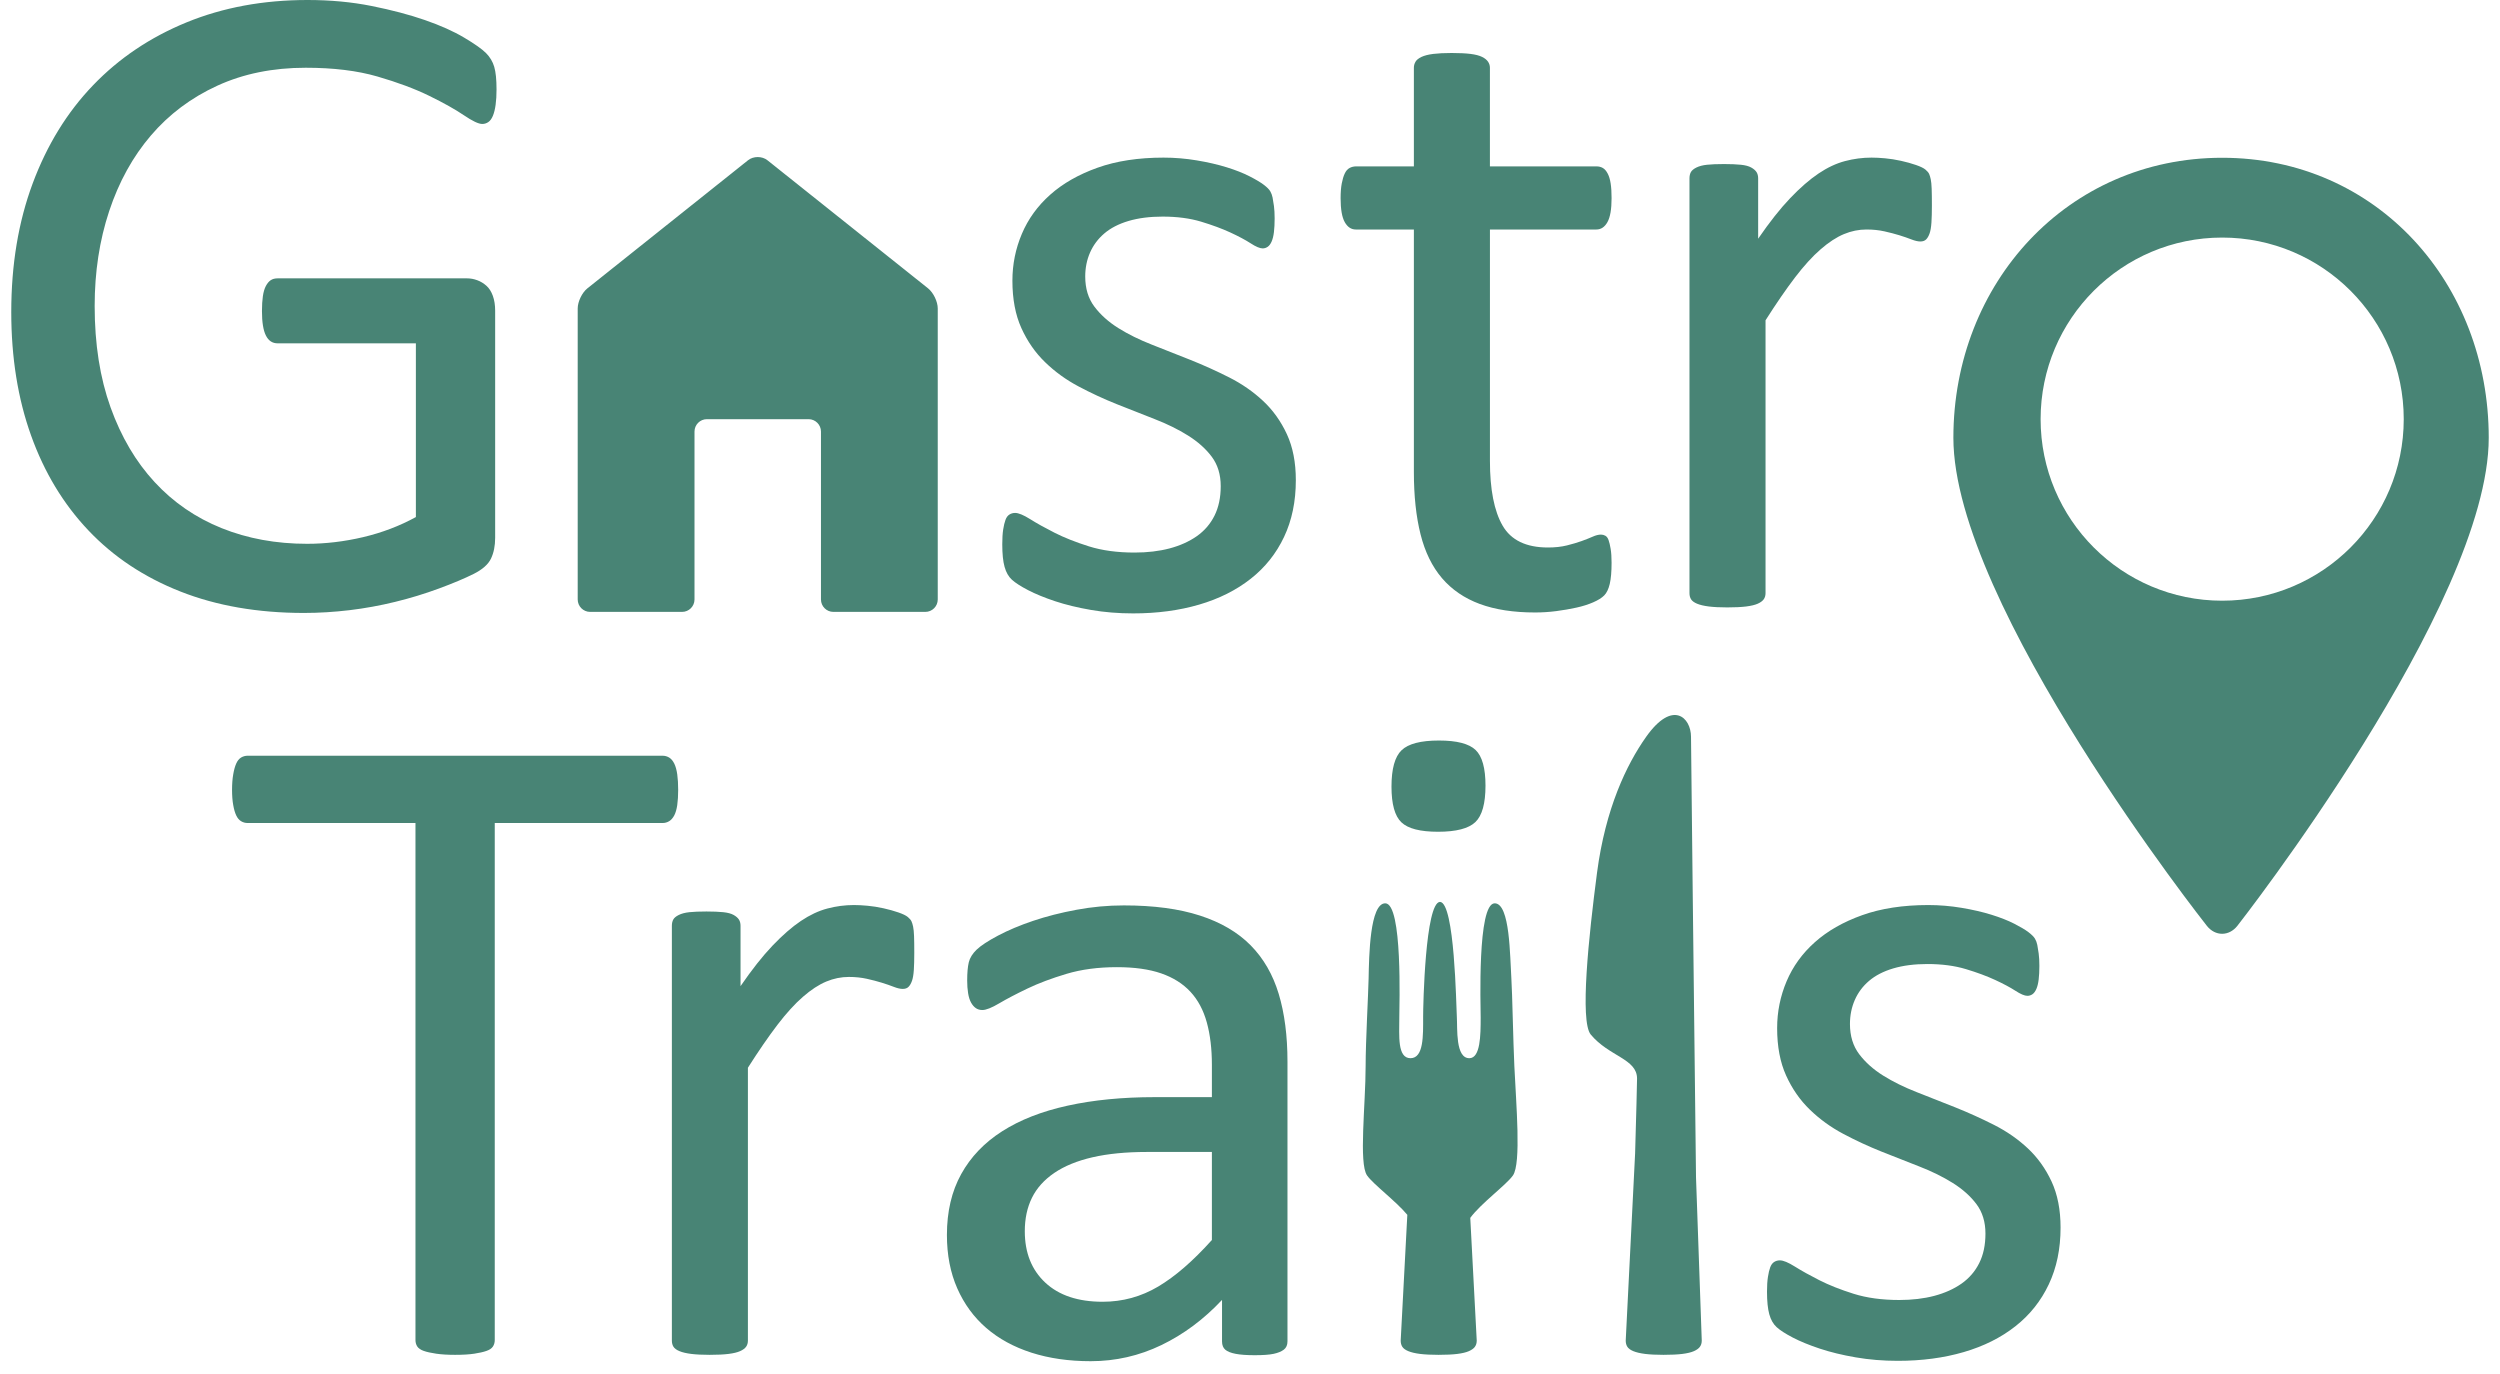 <svg width="111" height="61" viewBox="0 0 111 61" fill="none" xmlns="http://www.w3.org/2000/svg">
<g clip-path="url(#clip0_690_16347)">
<path d="M57.535 21.321C57.535 22.263 57.361 23.102 57.013 23.838C56.665 24.575 56.171 25.196 55.529 25.7C54.888 26.205 54.124 26.587 53.238 26.846C52.351 27.105 51.376 27.235 50.312 27.235C49.657 27.235 49.033 27.184 48.439 27.081C47.846 26.979 47.314 26.849 46.843 26.693C46.373 26.536 45.974 26.372 45.646 26.202C45.319 26.031 45.08 25.878 44.93 25.741C44.78 25.605 44.671 25.414 44.603 25.168C44.534 24.923 44.501 24.589 44.501 24.166C44.501 23.907 44.514 23.688 44.541 23.511C44.569 23.334 44.603 23.191 44.644 23.081C44.684 22.972 44.742 22.894 44.818 22.846C44.892 22.798 44.978 22.774 45.073 22.774C45.223 22.774 45.445 22.866 45.739 23.05C46.032 23.235 46.393 23.436 46.823 23.654C47.253 23.872 47.761 24.073 48.347 24.258C48.934 24.442 49.609 24.534 50.373 24.534C50.946 24.534 51.464 24.472 51.928 24.35C52.392 24.227 52.794 24.046 53.136 23.808C53.476 23.569 53.739 23.265 53.923 22.897C54.107 22.529 54.2 22.092 54.2 21.587C54.2 21.069 54.067 20.633 53.801 20.278C53.535 19.923 53.183 19.61 52.747 19.337C52.31 19.064 51.819 18.822 51.273 18.61C50.728 18.399 50.165 18.177 49.585 17.945C49.005 17.713 48.44 17.451 47.887 17.157C47.334 16.864 46.84 16.506 46.404 16.083C45.967 15.661 45.616 15.156 45.35 14.569C45.084 13.982 44.951 13.28 44.951 12.461C44.951 11.738 45.09 11.046 45.37 10.385C45.65 9.723 46.069 9.143 46.629 8.645C47.188 8.147 47.887 7.748 48.726 7.448C49.565 7.148 50.544 6.998 51.662 6.998C52.153 6.998 52.645 7.039 53.136 7.121C53.627 7.203 54.07 7.305 54.466 7.428C54.861 7.551 55.199 7.684 55.478 7.827C55.758 7.97 55.969 8.096 56.113 8.205C56.256 8.314 56.351 8.41 56.399 8.492C56.447 8.573 56.481 8.666 56.502 8.768C56.522 8.87 56.543 8.997 56.563 9.147C56.583 9.297 56.594 9.481 56.594 9.699C56.594 9.931 56.583 10.132 56.563 10.303C56.543 10.473 56.508 10.613 56.461 10.722C56.413 10.832 56.355 10.91 56.287 10.957C56.218 11.005 56.143 11.029 56.062 11.029C55.939 11.029 55.761 10.954 55.53 10.804C55.297 10.654 54.998 10.494 54.629 10.323C54.261 10.153 53.828 9.993 53.33 9.842C52.832 9.692 52.262 9.617 51.621 9.617C51.048 9.617 50.544 9.682 50.107 9.811C49.67 9.941 49.312 10.126 49.033 10.364C48.753 10.603 48.542 10.886 48.398 11.213C48.255 11.54 48.184 11.896 48.184 12.277C48.184 12.809 48.32 13.256 48.593 13.617C48.866 13.979 49.22 14.296 49.657 14.569C50.093 14.842 50.591 15.087 51.151 15.306C51.71 15.524 52.279 15.749 52.859 15.981C53.439 16.213 54.012 16.472 54.578 16.758C55.144 17.045 55.645 17.393 56.082 17.802C56.519 18.211 56.87 18.702 57.136 19.275C57.402 19.848 57.535 20.53 57.535 21.321Z" fill="#488475"/>
<path d="M71.554 24.984C71.554 25.38 71.527 25.694 71.473 25.926C71.418 26.157 71.336 26.328 71.227 26.437C71.118 26.547 70.954 26.649 70.736 26.744C70.518 26.839 70.269 26.918 69.989 26.979C69.709 27.041 69.412 27.092 69.099 27.133C68.785 27.174 68.471 27.194 68.158 27.194C67.203 27.194 66.384 27.068 65.702 26.816C65.02 26.563 64.461 26.181 64.024 25.67C63.588 25.158 63.27 24.51 63.073 23.726C62.875 22.942 62.776 22.017 62.776 20.953V10.19H60.198C59.993 10.19 59.83 10.081 59.707 9.863C59.584 9.645 59.523 9.29 59.523 8.799C59.523 8.54 59.54 8.321 59.574 8.144C59.608 7.967 59.652 7.82 59.707 7.704C59.761 7.588 59.833 7.506 59.922 7.458C60.01 7.411 60.109 7.387 60.218 7.387H62.776V3.008C62.776 2.913 62.8 2.824 62.848 2.742C62.895 2.66 62.984 2.589 63.114 2.527C63.243 2.466 63.417 2.422 63.636 2.394C63.854 2.367 64.127 2.353 64.454 2.353C64.795 2.353 65.075 2.367 65.293 2.394C65.511 2.422 65.682 2.466 65.805 2.527C65.927 2.588 66.016 2.66 66.071 2.742C66.125 2.824 66.152 2.913 66.152 3.008V7.387H70.879C70.988 7.387 71.084 7.411 71.165 7.458C71.248 7.506 71.319 7.588 71.38 7.704C71.442 7.82 71.486 7.967 71.513 8.144C71.541 8.321 71.554 8.54 71.554 8.799C71.554 9.29 71.493 9.645 71.37 9.863C71.248 10.081 71.084 10.19 70.879 10.19H66.153V20.462C66.153 21.731 66.34 22.689 66.715 23.337C67.09 23.985 67.762 24.309 68.731 24.309C69.044 24.309 69.324 24.278 69.57 24.217C69.815 24.156 70.033 24.091 70.224 24.023C70.415 23.954 70.579 23.889 70.716 23.828C70.852 23.767 70.975 23.736 71.084 23.736C71.152 23.736 71.217 23.753 71.278 23.787C71.34 23.822 71.387 23.886 71.421 23.982C71.455 24.077 71.486 24.207 71.513 24.37C71.54 24.534 71.554 24.739 71.554 24.984Z" fill="#488475"/>
<path d="M85.776 9.126C85.776 9.426 85.769 9.679 85.756 9.883C85.742 10.088 85.715 10.248 85.674 10.364C85.633 10.48 85.582 10.569 85.521 10.63C85.459 10.691 85.374 10.722 85.265 10.722C85.156 10.722 85.023 10.691 84.866 10.63C84.709 10.569 84.531 10.507 84.334 10.446C84.136 10.385 83.914 10.327 83.669 10.272C83.423 10.217 83.157 10.19 82.871 10.19C82.53 10.19 82.196 10.258 81.868 10.395C81.541 10.531 81.196 10.756 80.835 11.07C80.473 11.384 80.095 11.8 79.699 12.318C79.303 12.837 78.867 13.471 78.39 14.221V26.335C78.39 26.444 78.362 26.536 78.308 26.611C78.253 26.686 78.165 26.751 78.042 26.805C77.919 26.86 77.748 26.9 77.53 26.928C77.312 26.955 77.032 26.969 76.691 26.969C76.364 26.969 76.091 26.955 75.873 26.928C75.654 26.9 75.481 26.86 75.351 26.805C75.221 26.751 75.133 26.686 75.085 26.611C75.037 26.536 75.013 26.444 75.013 26.335V7.919C75.013 7.81 75.034 7.718 75.075 7.642C75.116 7.568 75.198 7.499 75.32 7.438C75.443 7.377 75.6 7.335 75.791 7.315C75.982 7.295 76.234 7.284 76.548 7.284C76.848 7.284 77.097 7.295 77.295 7.315C77.493 7.335 77.646 7.377 77.755 7.438C77.864 7.499 77.943 7.568 77.991 7.642C78.038 7.718 78.062 7.81 78.062 7.919V10.599C78.567 9.863 79.041 9.263 79.484 8.799C79.927 8.335 80.347 7.97 80.743 7.704C81.138 7.438 81.531 7.254 81.919 7.152C82.308 7.049 82.7 6.998 83.096 6.998C83.273 6.998 83.475 7.008 83.7 7.029C83.925 7.049 84.16 7.087 84.406 7.141C84.651 7.196 84.873 7.257 85.07 7.326C85.268 7.394 85.408 7.462 85.49 7.53C85.572 7.599 85.626 7.663 85.654 7.724C85.681 7.786 85.705 7.864 85.725 7.96C85.746 8.055 85.759 8.195 85.766 8.379C85.773 8.563 85.776 8.812 85.776 9.126Z" fill="#488475"/>
<path d="M22.046 3.97C22.046 4.229 22.033 4.458 22.005 4.655C21.978 4.853 21.937 5.017 21.883 5.146C21.828 5.276 21.76 5.368 21.678 5.422C21.596 5.477 21.507 5.504 21.412 5.504C21.248 5.504 20.975 5.375 20.593 5.115C20.211 4.856 19.7 4.57 19.059 4.256C18.418 3.942 17.65 3.656 16.757 3.397C15.863 3.138 14.803 3.008 13.575 3.008C12.115 3.008 10.806 3.274 9.646 3.806C8.487 4.338 7.504 5.075 6.7 6.016C5.895 6.957 5.278 8.076 4.848 9.372C4.418 10.668 4.203 12.073 4.203 13.587C4.203 15.278 4.439 16.779 4.909 18.088C5.38 19.398 6.031 20.503 6.864 21.403C7.695 22.304 8.688 22.986 9.841 23.45C10.993 23.913 12.258 24.145 13.636 24.145C14.455 24.145 15.284 24.046 16.123 23.849C16.961 23.651 17.742 23.354 18.465 22.958V15.244H12.327C12.095 15.244 11.921 15.129 11.805 14.896C11.689 14.665 11.631 14.303 11.631 13.812C11.631 13.553 11.645 13.331 11.672 13.147C11.699 12.963 11.744 12.813 11.805 12.697C11.867 12.581 11.938 12.496 12.02 12.441C12.102 12.386 12.204 12.359 12.327 12.359H20.737C20.887 12.359 21.037 12.386 21.187 12.441C21.337 12.496 21.473 12.578 21.596 12.687C21.719 12.796 21.814 12.946 21.883 13.137C21.951 13.328 21.985 13.546 21.985 13.791V23.879C21.985 24.234 21.924 24.541 21.801 24.8C21.678 25.059 21.419 25.288 21.023 25.485C20.628 25.683 20.116 25.898 19.489 26.13C18.861 26.362 18.213 26.56 17.545 26.723C16.876 26.887 16.201 27.01 15.519 27.092C14.837 27.173 14.161 27.215 13.493 27.215C11.447 27.215 9.619 26.897 8.009 26.263C6.4 25.629 5.039 24.725 3.927 23.552C2.815 22.379 1.966 20.974 1.38 19.337C0.793 17.7 0.5 15.872 0.5 13.853C0.5 11.752 0.817 9.849 1.451 8.144C2.086 6.439 2.979 4.986 4.132 3.786C5.284 2.585 6.669 1.654 8.286 0.992C9.902 0.331 11.693 0 13.657 0C14.666 0 15.614 0.089 16.501 0.266C17.388 0.444 18.176 0.652 18.864 0.89C19.553 1.129 20.133 1.388 20.604 1.668C21.075 1.947 21.398 2.176 21.576 2.353C21.753 2.53 21.876 2.735 21.944 2.967C22.012 3.199 22.046 3.533 22.046 3.97Z" fill="#488475"/>
<path d="M34.073 7.115C33.837 6.926 33.45 6.926 33.213 7.115L26.08 12.803C25.843 12.992 25.65 13.393 25.65 13.696V26.618C25.65 26.92 25.898 27.168 26.2 27.168H30.286C30.588 27.168 30.836 26.92 30.836 26.618V19.161C30.836 18.858 31.083 18.611 31.386 18.611H35.901C36.203 18.611 36.451 18.858 36.451 19.161V26.618C36.451 26.92 36.698 27.168 37.001 27.168H41.086C41.389 27.168 41.636 26.92 41.636 26.618V13.696C41.636 13.393 41.443 12.992 41.206 12.803L34.073 7.115Z" fill="#488475"/>
<path d="M57.164 59.557C57.164 59.721 57.109 59.844 57 59.926C56.891 60.008 56.741 60.069 56.55 60.11C56.359 60.151 56.08 60.171 55.711 60.171C55.356 60.171 55.074 60.151 54.862 60.11C54.65 60.069 54.497 60.008 54.402 59.926C54.306 59.844 54.258 59.721 54.258 59.557V57.716C53.453 58.575 52.556 59.244 51.568 59.721C50.578 60.198 49.532 60.437 48.427 60.437C47.458 60.437 46.582 60.311 45.797 60.059C45.013 59.806 44.345 59.442 43.792 58.964C43.24 58.487 42.81 57.9 42.503 57.204C42.196 56.508 42.043 55.718 42.043 54.831C42.043 53.794 42.254 52.894 42.677 52.13C43.1 51.366 43.707 50.732 44.498 50.227C45.289 49.722 46.258 49.343 47.404 49.091C48.55 48.839 49.839 48.713 51.271 48.713H53.808V47.28C53.808 46.571 53.733 45.944 53.583 45.398C53.433 44.852 53.191 44.398 52.857 44.037C52.522 43.676 52.09 43.403 51.557 43.218C51.025 43.034 50.371 42.942 49.593 42.942C48.761 42.942 48.014 43.041 47.353 43.239C46.691 43.437 46.111 43.655 45.613 43.894C45.115 44.133 44.699 44.351 44.365 44.548C44.031 44.746 43.782 44.845 43.618 44.845C43.509 44.845 43.413 44.818 43.332 44.764C43.25 44.709 43.178 44.627 43.117 44.518C43.056 44.409 43.011 44.269 42.984 44.098C42.956 43.928 42.943 43.74 42.943 43.536C42.943 43.195 42.967 42.925 43.014 42.727C43.062 42.53 43.178 42.342 43.362 42.165C43.547 41.987 43.864 41.779 44.314 41.54C44.764 41.302 45.282 41.084 45.869 40.886C46.455 40.688 47.097 40.524 47.792 40.395C48.488 40.265 49.191 40.2 49.9 40.2C51.223 40.2 52.348 40.35 53.276 40.651C54.204 40.951 54.954 41.391 55.527 41.97C56.1 42.55 56.516 43.27 56.775 44.129C57.034 44.988 57.164 45.991 57.164 47.137L57.164 59.557ZM53.808 51.147H50.923C49.995 51.147 49.191 51.226 48.508 51.383C47.826 51.54 47.261 51.772 46.81 52.078C46.36 52.385 46.029 52.754 45.818 53.184C45.606 53.613 45.501 54.108 45.501 54.667C45.501 55.622 45.804 56.383 46.411 56.949C47.018 57.515 47.867 57.798 48.959 57.798C49.845 57.798 50.667 57.572 51.424 57.123C52.182 56.672 52.976 55.984 53.808 55.056L53.808 51.147Z" fill="#488475"/>
<path d="M30.111 35.069C30.111 35.328 30.097 35.553 30.07 35.744C30.042 35.935 29.998 36.088 29.937 36.204C29.875 36.32 29.8 36.406 29.712 36.46C29.623 36.515 29.524 36.542 29.415 36.542H21.967V59.5C21.967 59.61 21.939 59.705 21.885 59.787C21.83 59.869 21.735 59.933 21.598 59.981C21.462 60.029 21.281 60.07 21.056 60.104C20.831 60.138 20.548 60.155 20.207 60.155C19.88 60.155 19.6 60.138 19.368 60.104C19.136 60.07 18.952 60.029 18.816 59.981C18.679 59.933 18.584 59.869 18.529 59.787C18.475 59.705 18.447 59.61 18.447 59.5V36.542H10.999C10.89 36.542 10.791 36.515 10.702 36.46C10.614 36.406 10.542 36.32 10.488 36.204C10.433 36.088 10.388 35.935 10.355 35.744C10.32 35.553 10.303 35.328 10.303 35.069C10.303 34.809 10.32 34.581 10.355 34.383C10.388 34.186 10.433 34.025 10.488 33.902C10.542 33.779 10.614 33.691 10.702 33.636C10.791 33.582 10.89 33.554 10.999 33.554H29.415C29.524 33.554 29.623 33.582 29.712 33.636C29.8 33.691 29.875 33.779 29.937 33.902C29.998 34.025 30.042 34.186 30.07 34.383C30.097 34.581 30.111 34.809 30.111 35.069Z" fill="#488475"/>
<path d="M40.594 42.312C40.594 42.612 40.587 42.865 40.574 43.069C40.56 43.274 40.533 43.434 40.492 43.55C40.451 43.666 40.4 43.755 40.338 43.816C40.277 43.877 40.192 43.908 40.083 43.908C39.973 43.908 39.84 43.877 39.684 43.816C39.527 43.755 39.349 43.693 39.151 43.632C38.954 43.571 38.732 43.513 38.487 43.458C38.241 43.404 37.975 43.376 37.689 43.376C37.348 43.376 37.014 43.444 36.686 43.581C36.359 43.717 36.014 43.942 35.653 44.256C35.291 44.57 34.913 44.986 34.517 45.504C34.121 46.023 33.685 46.657 33.207 47.407V59.521C33.207 59.63 33.18 59.722 33.126 59.797C33.071 59.872 32.982 59.937 32.859 59.991C32.737 60.046 32.566 60.086 32.348 60.114C32.13 60.141 31.85 60.155 31.509 60.155C31.182 60.155 30.909 60.141 30.691 60.114C30.472 60.086 30.299 60.046 30.169 59.991C30.039 59.937 29.95 59.872 29.903 59.797C29.855 59.722 29.831 59.63 29.831 59.521V41.105C29.831 40.996 29.852 40.904 29.893 40.828C29.933 40.754 30.015 40.685 30.138 40.624C30.261 40.563 30.418 40.522 30.609 40.501C30.8 40.481 31.052 40.47 31.366 40.47C31.666 40.47 31.915 40.481 32.113 40.501C32.31 40.522 32.464 40.563 32.573 40.624C32.682 40.685 32.76 40.754 32.808 40.828C32.856 40.904 32.88 40.996 32.88 41.105V43.785C33.385 43.049 33.859 42.449 34.302 41.985C34.745 41.521 35.165 41.156 35.56 40.89C35.956 40.624 36.348 40.44 36.737 40.338C37.126 40.235 37.518 40.184 37.914 40.184C38.091 40.184 38.292 40.194 38.517 40.215C38.742 40.235 38.978 40.273 39.223 40.327C39.469 40.382 39.69 40.443 39.888 40.512C40.086 40.58 40.226 40.648 40.308 40.716C40.389 40.785 40.444 40.849 40.471 40.91C40.499 40.972 40.523 41.05 40.543 41.146C40.563 41.242 40.577 41.381 40.584 41.565C40.591 41.749 40.594 41.998 40.594 42.312Z" fill="#488475"/>
<path d="M91.489 54.508C91.489 55.449 91.315 56.288 90.967 57.024C90.619 57.761 90.125 58.382 89.484 58.886C88.843 59.391 88.079 59.773 87.192 60.032C86.305 60.291 85.33 60.421 84.266 60.421C83.611 60.421 82.987 60.37 82.394 60.267C81.8 60.165 81.268 60.035 80.798 59.879C80.327 59.722 79.928 59.559 79.6 59.388C79.273 59.217 79.034 59.064 78.885 58.927C78.734 58.791 78.625 58.6 78.557 58.355C78.489 58.109 78.455 57.775 78.455 57.352C78.455 57.093 78.468 56.874 78.496 56.697C78.523 56.52 78.557 56.377 78.598 56.267C78.639 56.158 78.697 56.08 78.772 56.032C78.847 55.984 78.932 55.96 79.028 55.96C79.177 55.96 79.399 56.052 79.693 56.236C79.986 56.42 80.347 56.622 80.777 56.84C81.207 57.059 81.715 57.26 82.301 57.444C82.888 57.628 83.563 57.72 84.327 57.72C84.9 57.72 85.418 57.658 85.882 57.536C86.346 57.413 86.749 57.232 87.09 56.994C87.43 56.755 87.693 56.451 87.877 56.083C88.062 55.715 88.154 55.278 88.154 54.773C88.154 54.255 88.021 53.819 87.755 53.464C87.489 53.109 87.137 52.796 86.701 52.523C86.264 52.25 85.773 52.008 85.228 51.796C84.682 51.585 84.119 51.363 83.539 51.131C82.96 50.899 82.394 50.637 81.841 50.343C81.289 50.05 80.794 49.692 80.358 49.269C79.921 48.847 79.57 48.342 79.304 47.755C79.038 47.169 78.905 46.466 78.905 45.647C78.905 44.925 79.045 44.232 79.324 43.571C79.604 42.909 80.023 42.329 80.583 41.831C81.142 41.333 81.841 40.934 82.68 40.634C83.519 40.334 84.498 40.184 85.616 40.184C86.108 40.184 86.598 40.225 87.09 40.307C87.581 40.389 88.024 40.491 88.42 40.614C88.815 40.737 89.153 40.87 89.433 41.013C89.712 41.156 89.924 41.282 90.067 41.391C90.21 41.501 90.305 41.596 90.353 41.678C90.401 41.76 90.435 41.852 90.456 41.954C90.476 42.056 90.496 42.183 90.517 42.333C90.538 42.483 90.548 42.667 90.548 42.885C90.548 43.117 90.538 43.318 90.517 43.489C90.496 43.66 90.463 43.799 90.415 43.908C90.367 44.018 90.309 44.096 90.241 44.144C90.172 44.191 90.097 44.215 90.016 44.215C89.893 44.215 89.715 44.14 89.484 43.99C89.252 43.84 88.952 43.68 88.583 43.509C88.215 43.339 87.782 43.178 87.284 43.028C86.786 42.878 86.217 42.803 85.576 42.803C85.003 42.803 84.498 42.868 84.061 42.997C83.624 43.127 83.266 43.312 82.987 43.55C82.707 43.789 82.496 44.072 82.353 44.399C82.21 44.727 82.138 45.082 82.138 45.463C82.138 45.995 82.274 46.442 82.547 46.804C82.82 47.165 83.174 47.482 83.611 47.755C84.048 48.028 84.545 48.273 85.105 48.492C85.664 48.71 86.233 48.935 86.814 49.167C87.393 49.399 87.966 49.658 88.532 49.944C89.098 50.231 89.6 50.579 90.036 50.988C90.472 51.397 90.824 51.888 91.09 52.461C91.356 53.034 91.489 53.717 91.489 54.508Z" fill="#488475"/>
<path d="M75.303 52.275C75.211 44.398 75.081 33.167 75.081 32.716C75.081 31.864 74.272 31.045 73.088 32.716C72.212 33.957 71.283 35.903 70.909 38.741C70.537 41.58 70.141 45.343 70.629 45.933C71.439 46.911 72.685 47.006 72.685 47.889C72.685 48.139 72.648 49.495 72.599 51.209L72.182 59.521C72.182 59.63 72.206 59.722 72.254 59.797C72.301 59.872 72.39 59.937 72.519 59.991C72.649 60.045 72.823 60.086 73.041 60.114C73.259 60.141 73.532 60.155 73.86 60.155C74.201 60.155 74.48 60.141 74.699 60.114C74.917 60.086 75.087 60.045 75.21 59.991C75.333 59.937 75.421 59.872 75.476 59.797C75.531 59.722 75.558 59.63 75.558 59.521L75.303 52.275Z" fill="#488475"/>
<path d="M63.849 36.93C64.653 36.93 65.206 36.787 65.506 36.501C65.806 36.215 65.956 35.676 65.956 34.884C65.956 34.107 65.809 33.578 65.516 33.299C65.223 33.019 64.681 32.879 63.889 32.879C63.084 32.879 62.532 33.022 62.232 33.309C61.932 33.595 61.782 34.135 61.782 34.925C61.782 35.703 61.928 36.232 62.222 36.511C62.515 36.791 63.057 36.93 63.849 36.93Z" fill="#488475"/>
<path d="M67.237 47.331C67.185 46.235 67.146 44.077 67.105 43.451C67.04 42.474 67.05 40.107 66.365 40.107C65.586 40.107 65.742 44.681 65.742 45.186C65.742 45.975 65.729 46.974 65.245 46.984C64.615 46.996 64.715 45.659 64.684 45.154C64.653 44.65 64.59 40.079 63.937 40.044H63.934C63.281 40.079 63.186 44.649 63.187 45.154C63.188 45.974 63.217 46.983 62.626 46.984C62.035 46.984 62.129 45.975 62.129 45.186C62.129 44.681 62.285 40.107 61.506 40.107C60.821 40.107 60.786 42.441 60.766 43.451C60.753 44.116 60.634 46.258 60.634 47.331C60.634 49.042 60.323 51.653 60.697 52.189C60.971 52.582 61.962 53.314 62.485 53.938L62.191 59.521C62.191 59.63 62.215 59.722 62.263 59.797C62.31 59.872 62.399 59.937 62.529 59.991C62.658 60.045 62.832 60.086 63.05 60.114C63.269 60.141 63.542 60.155 63.869 60.155C64.21 60.155 64.489 60.141 64.708 60.114C64.926 60.086 65.097 60.045 65.219 59.991C65.342 59.937 65.431 59.872 65.486 59.797C65.54 59.722 65.567 59.63 65.567 59.521L65.28 54.073C65.761 53.422 66.88 52.61 67.175 52.189C67.547 51.653 67.317 49.04 67.237 47.331Z" fill="#488475"/>
<path d="M98.665 7.005C91.798 7.005 86.73 12.571 86.73 19.438C86.73 26.862 97.983 41.105 97.983 41.105C98.358 41.58 98.97 41.578 99.343 41.102C99.343 41.102 110.5 26.862 110.5 19.438C110.5 12.571 105.531 7.005 98.665 7.005ZM98.665 26.671C94.212 26.671 90.603 23.06 90.603 18.611C90.603 14.159 94.212 10.548 98.665 10.548C103.117 10.548 106.726 14.159 106.726 18.611C106.726 23.06 103.117 26.671 98.665 26.671Z" fill="#488475"/>
</g>
<defs>
<clipPath id="clip0_690_16347">
<rect width="110" height="60.5" fill="white" transform="translate(0.5)"/>
</clipPath>
</defs>
</svg>
